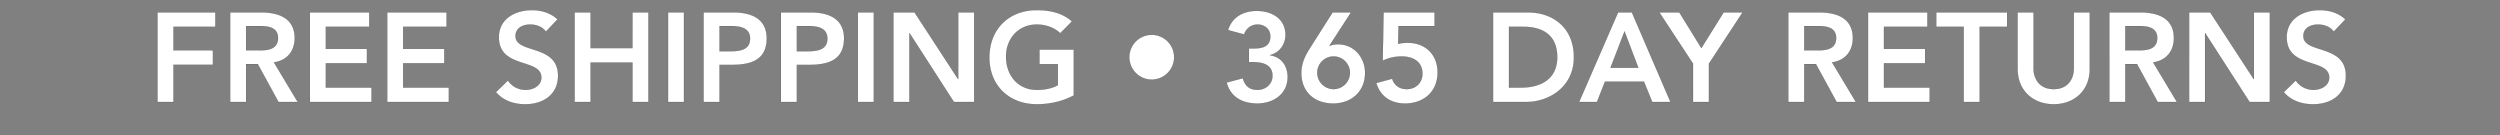 <svg width="809.926" height="43.859" viewBox="0 0 809.926 43.859" xmlns="http://www.w3.org/2000/svg"><rect x="0" y="0" width="809.926" height="43.859" fill="#808080" stroke="none"/><g fill="#fff" stroke="#000"><path d="M51.03 33.046h5.166V20.992h12.792v-4.674H56.196V8.692h13.571V4.018H51.03zM74.564 33.046h5.166v-12.3h3.772l6.724 12.3h6.232L88.75 20.213c4.305-.615 6.724-3.69 6.724-7.872 0-6.519-5.248-8.323-10.824-8.323H74.564zm5.166-16.728V8.446h4.47c2.664 0 5.862.41 5.862 3.854 0 3.772-3.403 4.018-6.314 4.018zM100.394 33.046h19.967v-4.674h-14.8V20.5h13.324v-4.674H105.56V8.692h14.063V4.018h-19.229zM125.445 33.046h19.967v-4.674h-14.8V20.5h13.324v-4.674h-13.325V8.692h14.063V4.018h-19.229zM180.631 6.273c-2.255-2.132-5.289-2.993-8.323-2.993-5.37 0-10.7 2.788-10.7 8.774 0 10.373 13.775 6.724 13.775 13.079 0 2.665-2.706 3.977-5.084 3.977-2.296 0-4.469-1.107-5.74-3.034l-3.895 3.772c2.378 2.829 5.904 3.936 9.512 3.936 5.7 0 10.62-3.034 10.62-9.266 0-10.332-13.777-7.011-13.777-12.833 0-2.665 2.378-3.731 4.756-3.731 2.01 0 3.977.738 5.084 2.296zM186.166 33.046h5.166V20.254h13.571v12.792h5.166V4.018h-5.166V15.58h-13.57V4.018h-5.167zM216.424 33.046h5.166V4.018h-5.166zM227.945 33.046h5.166V21.033h3.69c6.15 0 11.603-1.312 11.603-8.61 0-6.437-5.084-8.405-10.7-8.405h-9.759zm5.166-16.441V8.446h3.69c2.788 0 6.191.492 6.191 4.059 0 3.936-3.813 4.1-6.765 4.1zM252.996 33.046h5.166V21.033h3.69c6.15 0 11.603-1.312 11.603-8.61 0-6.437-5.084-8.405-10.7-8.405h-9.759zm5.166-16.441V8.446h3.69c2.788 0 6.191.492 6.191 4.059 0 3.936-3.813 4.1-6.765 4.1zM277.924 33.046h5.166V4.018h-5.166zM289.445 33.046h5.166V10.783h.082l14.35 22.263h6.56V4.018h-5.166v21.566h-.082L296.292 4.018h-6.847zM347.87 16.072h-11.11v4.674h5.944v6.847c-1.804 1.025-4.182 1.517-6.806 1.517-5.986 0-9.963-4.592-9.963-10.783 0-5.781 3.977-10.373 9.963-10.373 2.911 0 5.74 1.025 7.585 2.829l3.813-3.854c-3.034-2.706-7.01-3.649-11.439-3.649-8.938 0-15.334 6.068-15.334 15.375 0 9.061 6.396 15.129 15.334 15.129 4.47 0 8.487-.984 12.013-2.87zM365.87 18.532a7.244 7.244 0 007.256 7.257 7.244 7.244 0 007.257-7.257 7.244 7.244 0 00-7.257-7.257 7.244 7.244 0 00-7.257 7.257zM404.614 20.131h1.19c2.992 0 6.436.656 6.436 4.428 0 2.706-2.255 4.551-4.879 4.551-2.624 0-4.1-1.394-4.715-3.772l-5.248 1.394c1.271 4.838 5.207 6.806 9.963 6.806 5.166 0 9.8-3.034 9.8-8.569 0-3.567-1.969-6.519-5.659-7.052v-.082c3.075-.779 4.961-3.444 4.961-6.56 0-5.125-4.305-7.749-9.307-7.749-4.264 0-8.036 1.927-9.307 6.232l5.207 1.394c.697-2.009 2.378-3.198 4.346-3.198 2.42 0 4.141 1.599 4.141 3.813 0 3.526-2.829 3.936-5.658 3.936h-1.27zM431.715 4.018l-7.42 11.685c-1.6 2.542-2.707 4.92-2.707 7.954 0 6.15 4.264 9.881 10.332 9.881 5.945 0 10.332-3.895 10.332-9.922 0-5.043-3.608-9.266-8.733-9.266-.984 0-2.132.164-2.706.492l-.082-.082 6.97-10.742zm-4.96 19.557a5.302 5.302 0 015.288-5.289 5.302 5.302 0 015.29 5.289 5.302 5.302 0 01-5.29 5.289 5.302 5.302 0 01-5.289-5.289zM464.761 4.018h-16.523l-.287 15.662c1.722-.861 3.936-1.394 6.068-1.394 3.608 0 6.806 1.558 6.806 5.617 0 2.829-2.09 4.961-5.043 4.961-2.5 0-4.1-1.271-4.756-3.362l-5.166 1.394c1.353 4.469 4.797 6.642 9.39 6.642 5.944 0 10.495-3.813 10.495-10.045 0-5.863-3.977-9.635-9.676-9.635-1.025 0-2.337.123-3.116.369l.123-5.781h11.685zM483.703 33.046h10.824c6.97 0 15.375-4.592 15.375-14.514 0-9.84-7.134-14.514-14.76-14.514h-11.439zm5.166-4.674V8.692h4.715c6.314 0 10.906 2.788 10.906 9.84s-5.289 9.84-11.767 9.84zM511.583 33.046h5.781l2.624-6.642h12.587l2.706 6.642h5.904L528.68 4.018h-4.469zm10.168-11.07l4.551-11.808 4.47 11.808zM548.483 33.046h5.166V20.623l10.906-16.605h-6.15L551.19 15.58l-7.134-11.562h-6.478l10.906 16.605zM579.356 33.046h5.166v-12.3h3.772l6.724 12.3h6.232l-7.708-12.833c4.305-.615 6.724-3.69 6.724-7.872 0-6.519-5.248-8.323-10.824-8.323h-10.086zm5.166-16.728V8.446h4.47c2.664 0 5.862.41 5.862 3.854 0 3.772-3.403 4.018-6.314 4.018zM605.186 33.046h19.967v-4.674h-14.8V20.5h13.324v-4.674h-13.325V8.692h14.063V4.018h-19.229zM636.182 33.046h5.166V8.692h8.897V4.018h-22.96v4.674h8.897zM677.018 4.018h-5.166v18.204c0 2.87-1.558 6.642-6.519 6.642-4.96 0-6.519-3.772-6.519-6.642V4.018h-5.166v18.368c0 7.011 5.043 11.398 11.685 11.398s11.685-4.387 11.685-11.398zM683.373 33.046h5.166v-12.3h3.772l6.724 12.3h6.232l-7.708-12.833c4.305-.615 6.724-3.69 6.724-7.872 0-6.519-5.248-8.323-10.824-8.323h-10.086zm5.166-16.728V8.446h4.47c2.664 0 5.862.41 5.862 3.854 0 3.772-3.403 4.018-6.314 4.018zM709.203 33.046h5.166V10.783h.082l14.35 22.263h6.56V4.018h-5.166v21.566h-.082L716.05 4.018h-6.847zM759.838 6.273c-2.255-2.132-5.289-2.993-8.323-2.993-5.37 0-10.7 2.788-10.7 8.774 0 10.373 13.775 6.724 13.775 13.079 0 2.665-2.706 3.977-5.084 3.977-2.296 0-4.469-1.107-5.74-3.034l-3.895 3.772c2.378 2.829 5.904 3.936 9.512 3.936 5.7 0 10.62-3.034 10.62-9.266 0-10.332-13.777-7.011-13.777-12.833 0-2.665 2.378-3.731 4.756-3.731 2.01 0 3.977.738 5.084 2.296z" stroke-width=".041"/></g></svg>